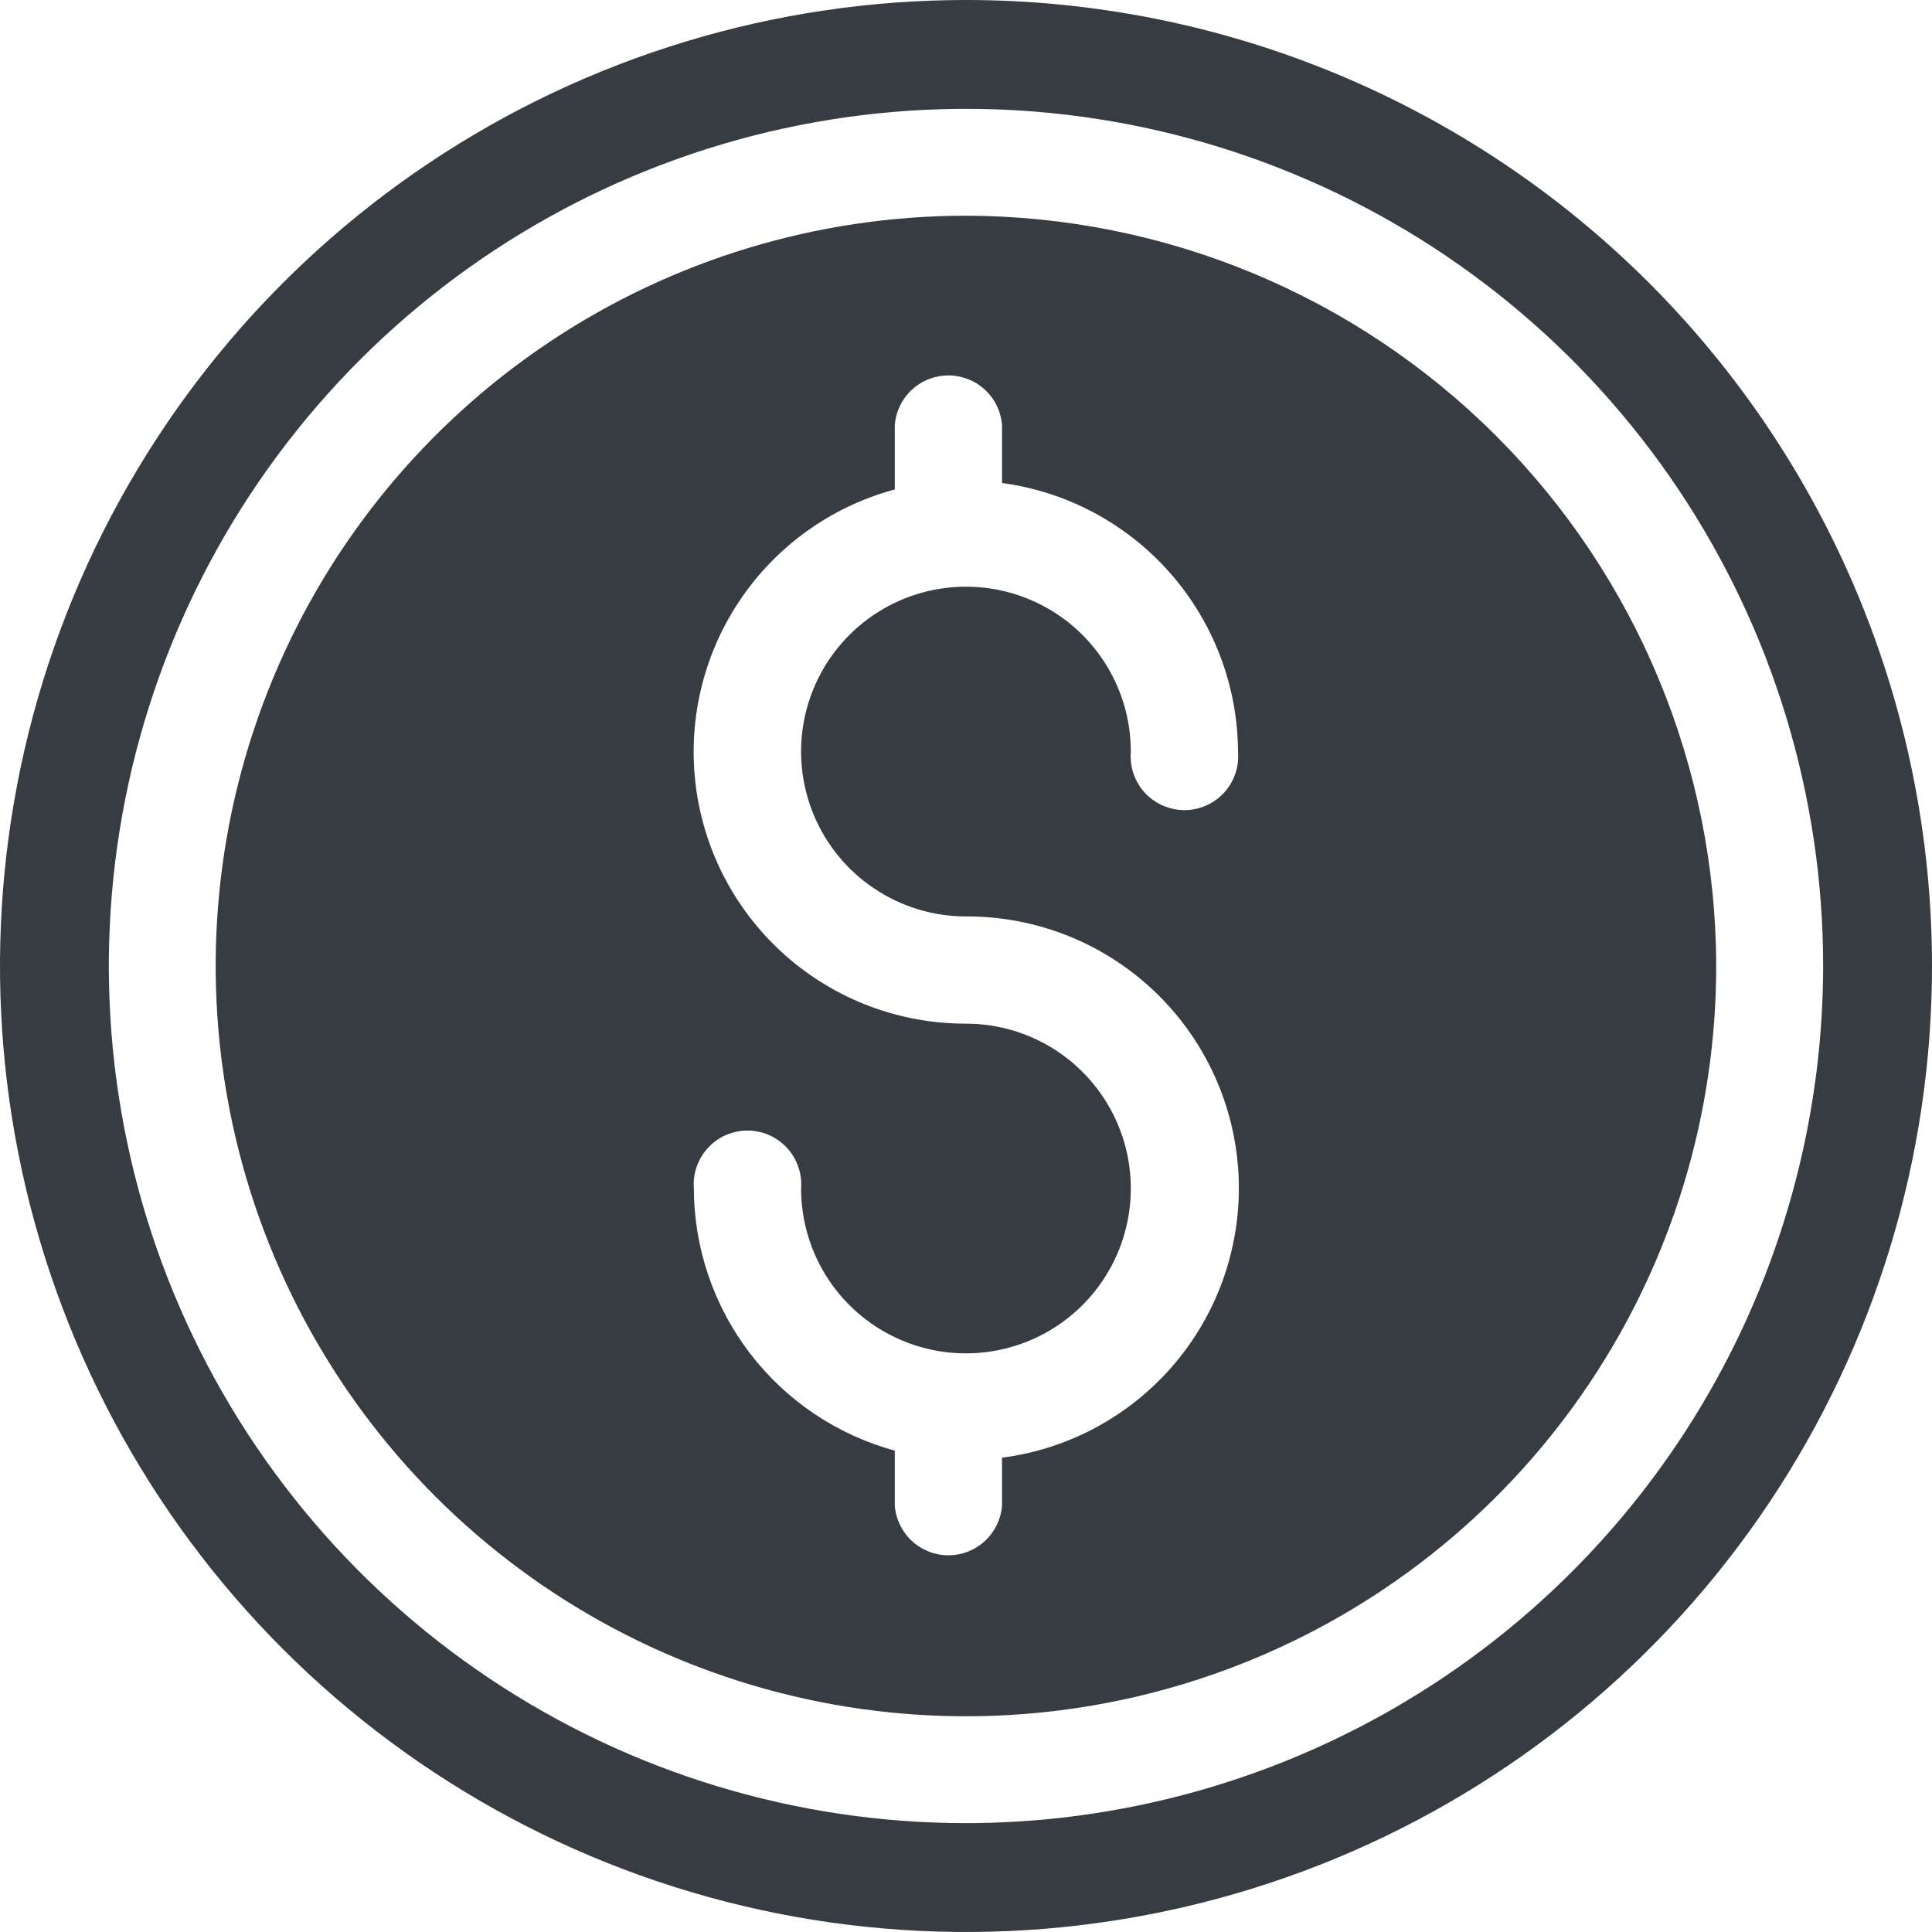 <svg width="50" height="50" viewBox="0 0 50 50" fill="none" xmlns="http://www.w3.org/2000/svg">
<g clip-path="url(#clip0_237_1604)">
<path d="M25 0C20.055 0 15.222 1.466 11.111 4.213C7 6.96 3.795 10.865 1.903 15.433C0.011 20.001 -0.484 25.028 0.48 29.877C1.445 34.727 3.826 39.181 7.322 42.678C10.819 46.174 15.273 48.555 20.123 49.52C24.972 50.484 29.999 49.989 34.567 48.097C39.135 46.205 43.04 43.001 45.787 38.889C48.534 34.778 50 29.945 50 25C50 18.37 47.366 12.011 42.678 7.322C37.989 2.634 31.63 0 25 0ZM25 47.183C20.613 47.183 16.324 45.882 12.676 43.445C9.028 41.007 6.184 37.543 4.505 33.489C2.826 29.436 2.387 24.975 3.243 20.672C4.099 16.369 6.212 12.416 9.314 9.314C12.416 6.212 16.369 4.099 20.672 3.243C24.975 2.387 29.436 2.826 33.489 4.505C37.543 6.184 41.007 9.028 43.445 12.676C45.882 16.324 47.183 20.613 47.183 25C47.177 30.881 44.837 36.52 40.679 40.679C36.52 44.837 30.881 47.177 25 47.183Z" fill="#363C41"/>
<path d="M24.999 5.583C21.159 5.583 17.404 6.722 14.211 8.856C11.018 10.989 8.53 14.022 7.06 17.57C5.59 21.117 5.206 25.021 5.955 28.788C6.704 32.554 8.554 36.014 11.269 38.73C13.985 41.445 17.444 43.294 21.211 44.044C24.977 44.793 28.881 44.408 32.429 42.939C35.977 41.469 39.01 38.98 41.143 35.787C43.277 32.594 44.415 28.84 44.415 25C44.407 19.853 42.358 14.919 38.719 11.28C35.079 7.641 30.146 5.592 24.999 5.583ZM24.999 23.717C26.788 23.709 28.513 24.384 29.823 25.604C31.132 26.824 31.927 28.497 32.046 30.282C32.165 32.068 31.599 33.832 30.463 35.215C29.327 36.597 27.707 37.495 25.932 37.725V38.967C25.905 39.316 25.747 39.642 25.49 39.88C25.233 40.118 24.895 40.251 24.544 40.251C24.194 40.251 23.857 40.118 23.599 39.88C23.342 39.642 23.184 39.316 23.157 38.967V37.542C21.667 37.136 20.351 36.253 19.412 35.028C18.472 33.802 17.961 32.302 17.957 30.758C17.942 30.567 17.967 30.375 18.03 30.194C18.093 30.012 18.193 29.846 18.323 29.706C18.453 29.565 18.611 29.452 18.787 29.375C18.963 29.299 19.153 29.259 19.345 29.259C19.536 29.259 19.726 29.299 19.902 29.375C20.078 29.452 20.236 29.565 20.366 29.706C20.496 29.846 20.596 30.012 20.659 30.194C20.722 30.375 20.747 30.567 20.732 30.758C20.732 31.602 20.982 32.427 21.451 33.129C21.92 33.83 22.586 34.377 23.366 34.7C24.146 35.023 25.003 35.108 25.831 34.943C26.659 34.778 27.419 34.372 28.016 33.775C28.612 33.179 29.019 32.418 29.183 31.591C29.348 30.763 29.264 29.905 28.941 29.126C28.618 28.346 28.071 27.68 27.369 27.211C26.668 26.742 25.843 26.492 24.999 26.492C23.292 26.495 21.642 25.878 20.357 24.754C19.072 23.631 18.238 22.079 18.013 20.387C17.788 18.695 18.185 16.979 19.132 15.559C20.078 14.138 21.509 13.11 23.157 12.667V11C23.184 10.651 23.342 10.324 23.599 10.086C23.857 9.848 24.194 9.716 24.544 9.716C24.895 9.716 25.233 9.848 25.49 10.086C25.747 10.324 25.905 10.651 25.932 11V12.5C27.62 12.727 29.169 13.558 30.291 14.839C31.414 16.12 32.035 17.764 32.04 19.467C32.055 19.658 32.03 19.85 31.967 20.031C31.904 20.212 31.805 20.379 31.674 20.52C31.544 20.66 31.386 20.773 31.21 20.849C31.035 20.926 30.845 20.966 30.653 20.966C30.461 20.966 30.271 20.926 30.096 20.849C29.92 20.773 29.762 20.66 29.631 20.52C29.501 20.379 29.401 20.212 29.338 20.031C29.275 19.85 29.25 19.658 29.265 19.467C29.269 18.622 29.021 17.796 28.554 17.092C28.088 16.388 27.422 15.838 26.643 15.513C25.864 15.187 25.005 15.101 24.177 15.263C23.348 15.426 22.586 15.831 21.988 16.427C21.389 17.023 20.981 17.783 20.815 18.611C20.649 19.44 20.733 20.298 21.055 21.079C21.378 21.86 21.924 22.527 22.627 22.996C23.329 23.466 24.154 23.717 24.999 23.717Z" fill="#363C41"/>
</g>
<defs>
<clipPath id="clip0_237_1604">
<rect width="50" height="50" fill="white"/>
</clipPath>
</defs>
</svg>
